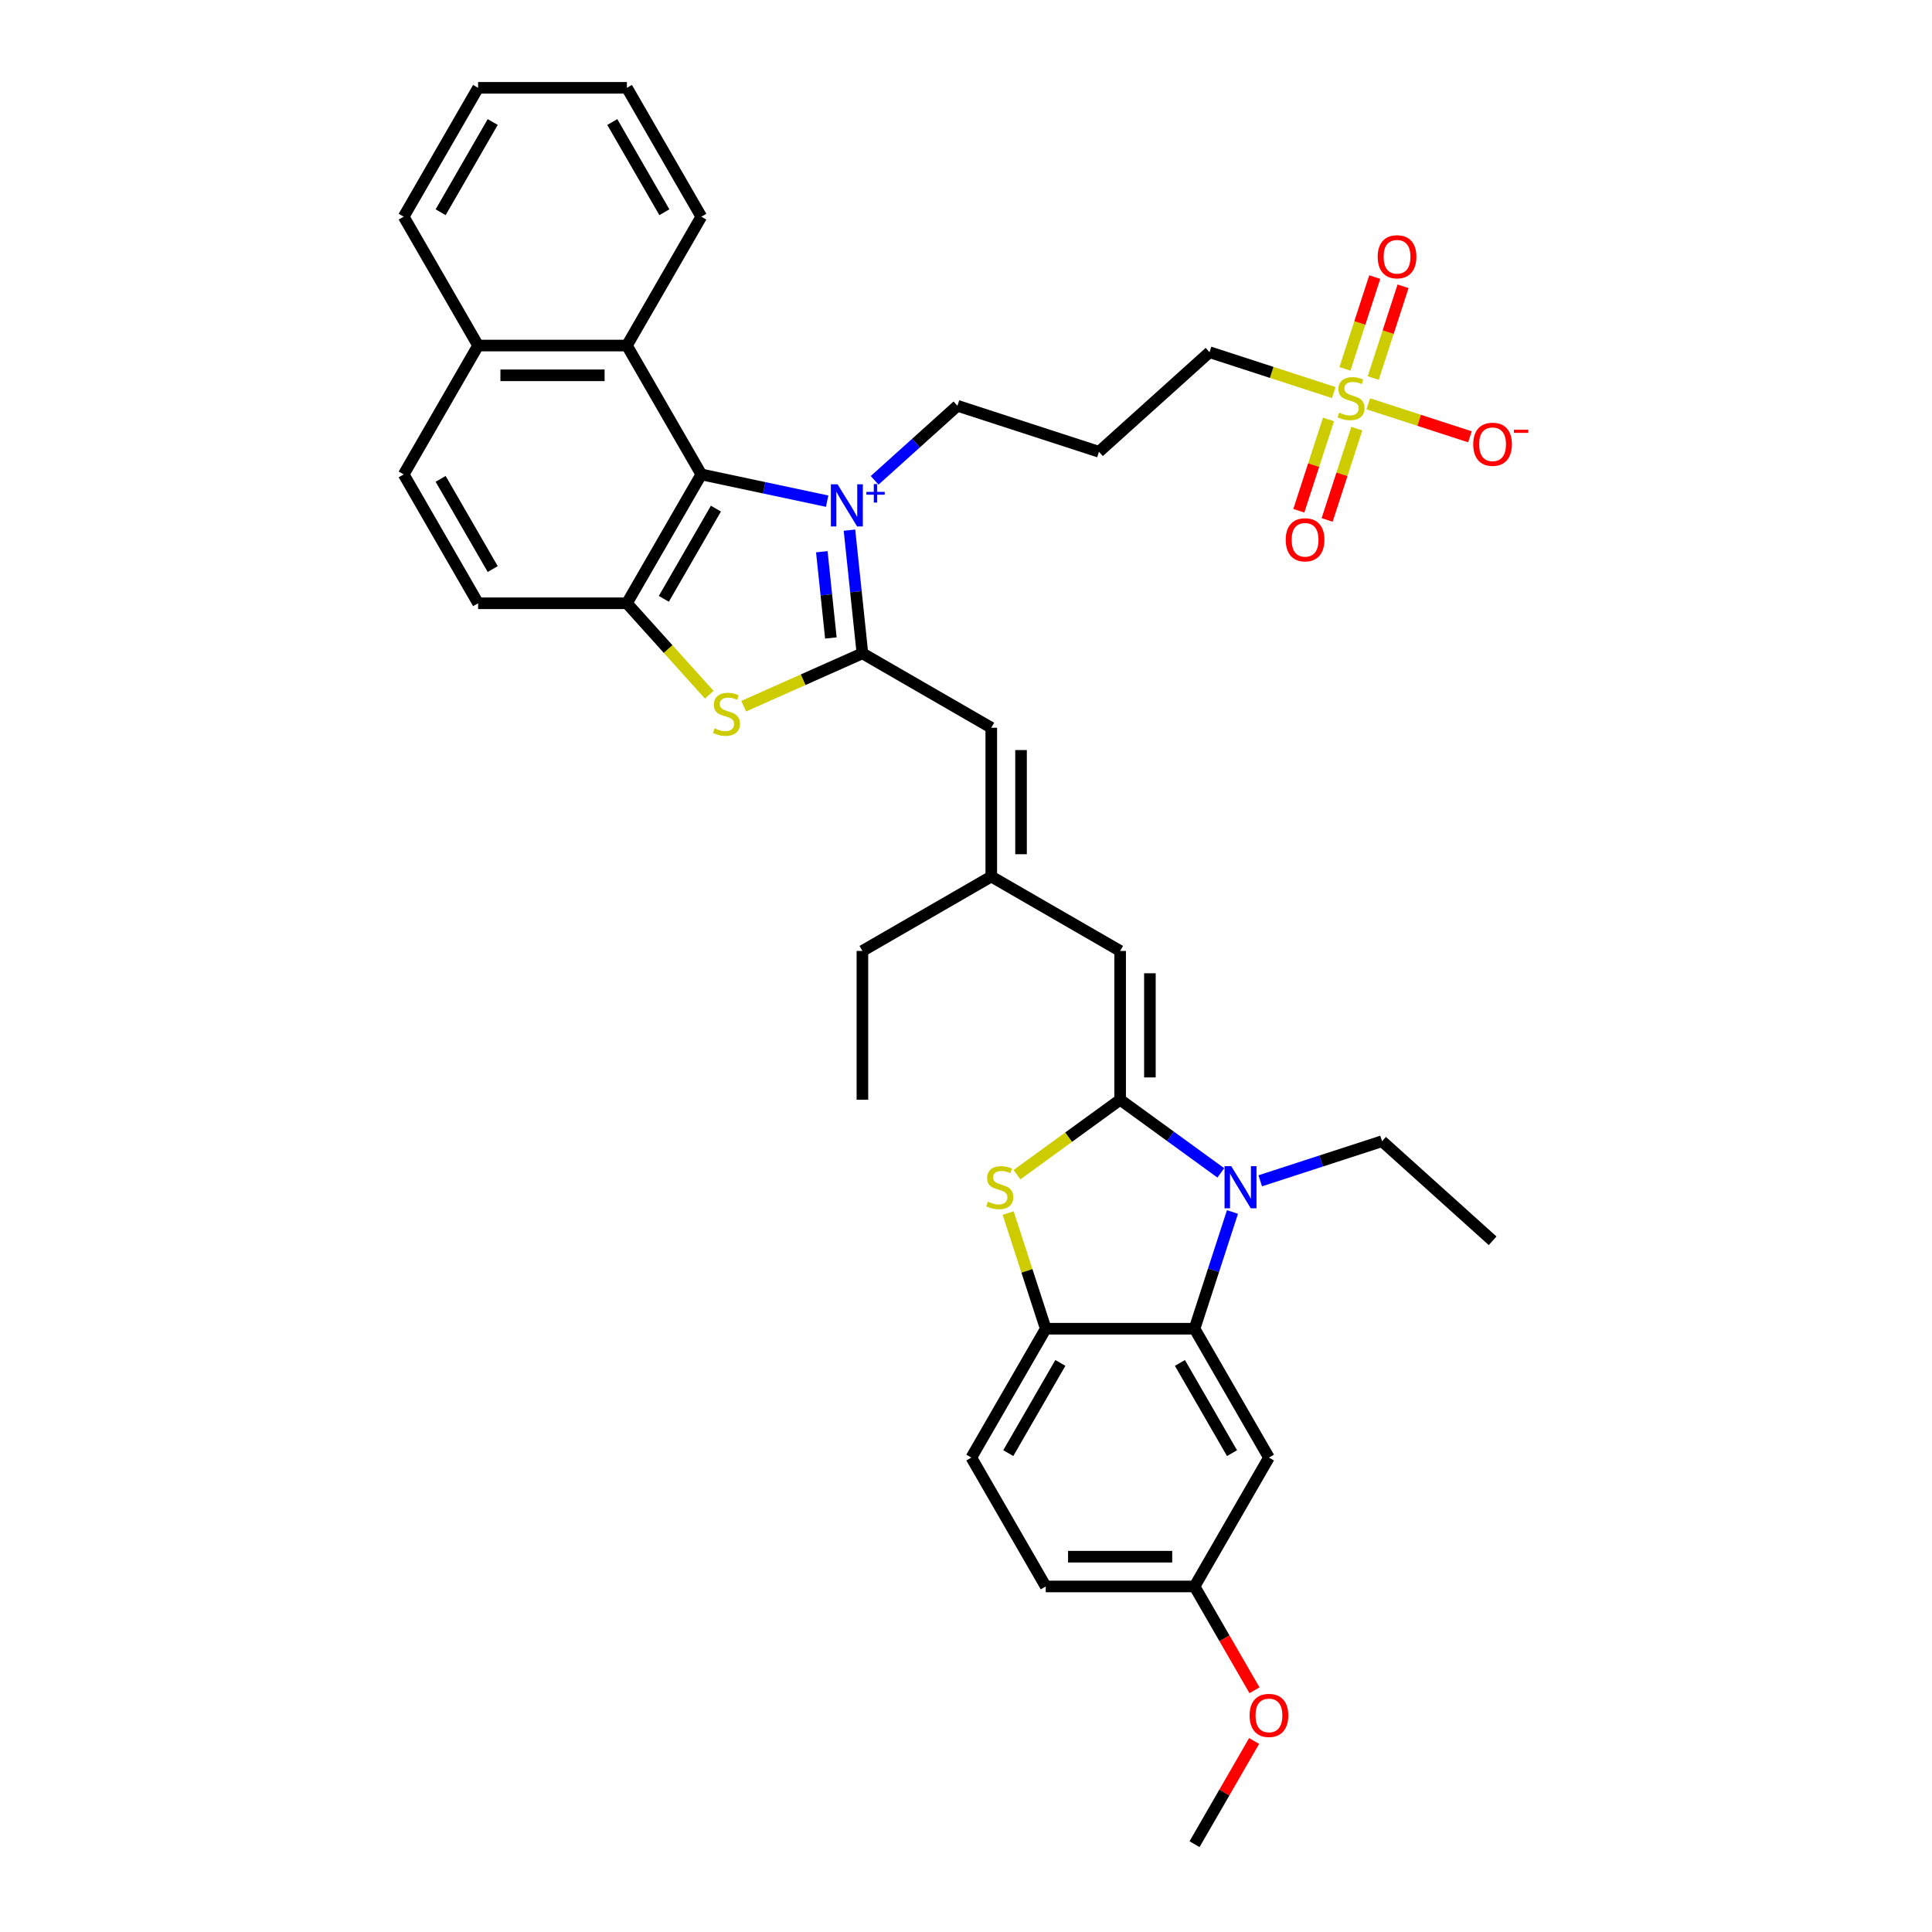 <?xml version='1.0' encoding='iso-8859-1'?>
<svg version='1.1' baseProfile='full'
              xmlns='http://www.w3.org/2000/svg'
                      xmlns:rdkit='http://www.rdkit.org/xml'
                      xmlns:xlink='http://www.w3.org/1999/xlink'
                  xml:space='preserve'
width='1000px' height='1000px' viewBox='0 0 1000 1000'>
<!-- END OF HEADER -->
<rect style='opacity:1.0;fill:#FFFFFF;stroke:none' width='1000' height='1000' x='0' y='0'> </rect>
<path class='bond-0' d='M 439.679,274.4 L 443.031,306.283' style='fill:none;fill-rule:evenodd;stroke:#0000FF;stroke-width:6px;stroke-linecap:butt;stroke-linejoin:miter;stroke-opacity:1' />
<path class='bond-0' d='M 443.031,306.283 L 446.382,338.166' style='fill:none;fill-rule:evenodd;stroke:#000000;stroke-width:6px;stroke-linecap:butt;stroke-linejoin:miter;stroke-opacity:1' />
<path class='bond-0' d='M 425.365,285.575 L 427.711,307.894' style='fill:none;fill-rule:evenodd;stroke:#0000FF;stroke-width:6px;stroke-linecap:butt;stroke-linejoin:miter;stroke-opacity:1' />
<path class='bond-0' d='M 427.711,307.894 L 430.057,330.212' style='fill:none;fill-rule:evenodd;stroke:#000000;stroke-width:6px;stroke-linecap:butt;stroke-linejoin:miter;stroke-opacity:1' />
<path class='bond-3' d='M 428.134,259.402 L 395.564,252.479' style='fill:none;fill-rule:evenodd;stroke:#0000FF;stroke-width:6px;stroke-linecap:butt;stroke-linejoin:miter;stroke-opacity:1' />
<path class='bond-3' d='M 395.564,252.479 L 362.995,245.556' style='fill:none;fill-rule:evenodd;stroke:#000000;stroke-width:6px;stroke-linecap:butt;stroke-linejoin:miter;stroke-opacity:1' />
<path class='bond-19' d='M 452.709,248.623 L 474.138,229.328' style='fill:none;fill-rule:evenodd;stroke:#0000FF;stroke-width:6px;stroke-linecap:butt;stroke-linejoin:miter;stroke-opacity:1' />
<path class='bond-19' d='M 474.138,229.328 L 495.567,210.033' style='fill:none;fill-rule:evenodd;stroke:#000000;stroke-width:6px;stroke-linecap:butt;stroke-linejoin:miter;stroke-opacity:1' />
<path class='bond-5' d='M 446.382,338.166 L 415.661,351.844' style='fill:none;fill-rule:evenodd;stroke:#000000;stroke-width:6px;stroke-linecap:butt;stroke-linejoin:miter;stroke-opacity:1' />
<path class='bond-5' d='M 415.661,351.844 L 384.94,365.522' style='fill:none;fill-rule:evenodd;stroke:#CCCC00;stroke-width:6px;stroke-linecap:butt;stroke-linejoin:miter;stroke-opacity:1' />
<path class='bond-11' d='M 446.382,338.166 L 513.082,376.676' style='fill:none;fill-rule:evenodd;stroke:#000000;stroke-width:6px;stroke-linecap:butt;stroke-linejoin:miter;stroke-opacity:1' />
<path class='bond-1' d='M 579.782,569.223 L 579.782,492.204' style='fill:none;fill-rule:evenodd;stroke:#000000;stroke-width:6px;stroke-linecap:butt;stroke-linejoin:miter;stroke-opacity:1' />
<path class='bond-1' d='M 595.186,557.671 L 595.186,503.757' style='fill:none;fill-rule:evenodd;stroke:#000000;stroke-width:6px;stroke-linecap:butt;stroke-linejoin:miter;stroke-opacity:1' />
<path class='bond-2' d='M 579.782,569.223 L 605.839,588.154' style='fill:none;fill-rule:evenodd;stroke:#000000;stroke-width:6px;stroke-linecap:butt;stroke-linejoin:miter;stroke-opacity:1' />
<path class='bond-2' d='M 605.839,588.154 L 631.895,607.085' style='fill:none;fill-rule:evenodd;stroke:#0000FF;stroke-width:6px;stroke-linecap:butt;stroke-linejoin:miter;stroke-opacity:1' />
<path class='bond-6' d='M 579.782,569.223 L 553.087,588.619' style='fill:none;fill-rule:evenodd;stroke:#000000;stroke-width:6px;stroke-linecap:butt;stroke-linejoin:miter;stroke-opacity:1' />
<path class='bond-6' d='M 553.087,588.619 L 526.392,608.014' style='fill:none;fill-rule:evenodd;stroke:#CCCC00;stroke-width:6px;stroke-linecap:butt;stroke-linejoin:miter;stroke-opacity:1' />
<path class='bond-7' d='M 637.923,627.325 L 628.108,657.535' style='fill:none;fill-rule:evenodd;stroke:#0000FF;stroke-width:6px;stroke-linecap:butt;stroke-linejoin:miter;stroke-opacity:1' />
<path class='bond-7' d='M 628.108,657.535 L 618.292,687.744' style='fill:none;fill-rule:evenodd;stroke:#000000;stroke-width:6px;stroke-linecap:butt;stroke-linejoin:miter;stroke-opacity:1' />
<path class='bond-26' d='M 652.29,611.181 L 683.816,600.937' style='fill:none;fill-rule:evenodd;stroke:#0000FF;stroke-width:6px;stroke-linecap:butt;stroke-linejoin:miter;stroke-opacity:1' />
<path class='bond-26' d='M 683.816,600.937 L 715.342,590.694' style='fill:none;fill-rule:evenodd;stroke:#000000;stroke-width:6px;stroke-linecap:butt;stroke-linejoin:miter;stroke-opacity:1' />
<path class='bond-8' d='M 362.995,245.556 L 324.485,312.256' style='fill:none;fill-rule:evenodd;stroke:#000000;stroke-width:6px;stroke-linecap:butt;stroke-linejoin:miter;stroke-opacity:1' />
<path class='bond-8' d='M 370.559,263.263 L 343.602,309.953' style='fill:none;fill-rule:evenodd;stroke:#000000;stroke-width:6px;stroke-linecap:butt;stroke-linejoin:miter;stroke-opacity:1' />
<path class='bond-12' d='M 362.995,245.556 L 324.485,178.855' style='fill:none;fill-rule:evenodd;stroke:#000000;stroke-width:6px;stroke-linecap:butt;stroke-linejoin:miter;stroke-opacity:1' />
<path class='bond-4' d='M 690.384,203.2 L 658.218,192.749' style='fill:none;fill-rule:evenodd;stroke:#CCCC00;stroke-width:6px;stroke-linecap:butt;stroke-linejoin:miter;stroke-opacity:1' />
<path class='bond-4' d='M 658.218,192.749 L 626.053,182.298' style='fill:none;fill-rule:evenodd;stroke:#000000;stroke-width:6px;stroke-linecap:butt;stroke-linejoin:miter;stroke-opacity:1' />
<path class='bond-15' d='M 708.221,208.996 L 734.535,217.546' style='fill:none;fill-rule:evenodd;stroke:#CCCC00;stroke-width:6px;stroke-linecap:butt;stroke-linejoin:miter;stroke-opacity:1' />
<path class='bond-15' d='M 734.535,217.546 L 760.848,226.095' style='fill:none;fill-rule:evenodd;stroke:#FF0000;stroke-width:6px;stroke-linecap:butt;stroke-linejoin:miter;stroke-opacity:1' />
<path class='bond-16' d='M 710.787,195.677 L 718.502,171.931' style='fill:none;fill-rule:evenodd;stroke:#CCCC00;stroke-width:6px;stroke-linecap:butt;stroke-linejoin:miter;stroke-opacity:1' />
<path class='bond-16' d='M 718.502,171.931 L 726.218,148.185' style='fill:none;fill-rule:evenodd;stroke:#FF0000;stroke-width:6px;stroke-linecap:butt;stroke-linejoin:miter;stroke-opacity:1' />
<path class='bond-16' d='M 696.137,190.917 L 703.852,167.171' style='fill:none;fill-rule:evenodd;stroke:#CCCC00;stroke-width:6px;stroke-linecap:butt;stroke-linejoin:miter;stroke-opacity:1' />
<path class='bond-16' d='M 703.852,167.171 L 711.568,143.425' style='fill:none;fill-rule:evenodd;stroke:#FF0000;stroke-width:6px;stroke-linecap:butt;stroke-linejoin:miter;stroke-opacity:1' />
<path class='bond-17' d='M 687.628,217.104 L 679.95,240.734' style='fill:none;fill-rule:evenodd;stroke:#CCCC00;stroke-width:6px;stroke-linecap:butt;stroke-linejoin:miter;stroke-opacity:1' />
<path class='bond-17' d='M 679.95,240.734 L 672.272,264.365' style='fill:none;fill-rule:evenodd;stroke:#FF0000;stroke-width:6px;stroke-linecap:butt;stroke-linejoin:miter;stroke-opacity:1' />
<path class='bond-17' d='M 702.278,221.864 L 694.6,245.494' style='fill:none;fill-rule:evenodd;stroke:#CCCC00;stroke-width:6px;stroke-linecap:butt;stroke-linejoin:miter;stroke-opacity:1' />
<path class='bond-17' d='M 694.6,245.494 L 686.922,269.125' style='fill:none;fill-rule:evenodd;stroke:#FF0000;stroke-width:6px;stroke-linecap:butt;stroke-linejoin:miter;stroke-opacity:1' />
<path class='bond-37' d='M 367.102,359.587 L 345.794,335.922' style='fill:none;fill-rule:evenodd;stroke:#CCCC00;stroke-width:6px;stroke-linecap:butt;stroke-linejoin:miter;stroke-opacity:1' />
<path class='bond-37' d='M 345.794,335.922 L 324.485,312.256' style='fill:none;fill-rule:evenodd;stroke:#000000;stroke-width:6px;stroke-linecap:butt;stroke-linejoin:miter;stroke-opacity:1' />
<path class='bond-9' d='M 521.822,627.88 L 531.548,657.812' style='fill:none;fill-rule:evenodd;stroke:#CCCC00;stroke-width:6px;stroke-linecap:butt;stroke-linejoin:miter;stroke-opacity:1' />
<path class='bond-9' d='M 531.548,657.812 L 541.273,687.744' style='fill:none;fill-rule:evenodd;stroke:#000000;stroke-width:6px;stroke-linecap:butt;stroke-linejoin:miter;stroke-opacity:1' />
<path class='bond-14' d='M 618.292,687.744 L 656.802,754.444' style='fill:none;fill-rule:evenodd;stroke:#000000;stroke-width:6px;stroke-linecap:butt;stroke-linejoin:miter;stroke-opacity:1' />
<path class='bond-14' d='M 610.728,705.451 L 637.685,752.141' style='fill:none;fill-rule:evenodd;stroke:#000000;stroke-width:6px;stroke-linecap:butt;stroke-linejoin:miter;stroke-opacity:1' />
<path class='bond-40' d='M 618.292,687.744 L 541.273,687.744' style='fill:none;fill-rule:evenodd;stroke:#000000;stroke-width:6px;stroke-linecap:butt;stroke-linejoin:miter;stroke-opacity:1' />
<path class='bond-18' d='M 324.485,312.256 L 247.466,312.256' style='fill:none;fill-rule:evenodd;stroke:#000000;stroke-width:6px;stroke-linecap:butt;stroke-linejoin:miter;stroke-opacity:1' />
<path class='bond-20' d='M 541.273,687.744 L 502.763,754.444' style='fill:none;fill-rule:evenodd;stroke:#000000;stroke-width:6px;stroke-linecap:butt;stroke-linejoin:miter;stroke-opacity:1' />
<path class='bond-20' d='M 548.837,705.451 L 521.88,752.141' style='fill:none;fill-rule:evenodd;stroke:#000000;stroke-width:6px;stroke-linecap:butt;stroke-linejoin:miter;stroke-opacity:1' />
<path class='bond-10' d='M 579.782,492.204 L 513.082,453.695' style='fill:none;fill-rule:evenodd;stroke:#000000;stroke-width:6px;stroke-linecap:butt;stroke-linejoin:miter;stroke-opacity:1' />
<path class='bond-13' d='M 513.082,376.676 L 513.082,453.695' style='fill:none;fill-rule:evenodd;stroke:#000000;stroke-width:6px;stroke-linecap:butt;stroke-linejoin:miter;stroke-opacity:1' />
<path class='bond-13' d='M 528.486,388.229 L 528.486,442.142' style='fill:none;fill-rule:evenodd;stroke:#000000;stroke-width:6px;stroke-linecap:butt;stroke-linejoin:miter;stroke-opacity:1' />
<path class='bond-21' d='M 324.485,178.855 L 247.466,178.855' style='fill:none;fill-rule:evenodd;stroke:#000000;stroke-width:6px;stroke-linecap:butt;stroke-linejoin:miter;stroke-opacity:1' />
<path class='bond-21' d='M 312.932,194.259 L 259.019,194.259' style='fill:none;fill-rule:evenodd;stroke:#000000;stroke-width:6px;stroke-linecap:butt;stroke-linejoin:miter;stroke-opacity:1' />
<path class='bond-29' d='M 324.485,178.855 L 362.995,112.155' style='fill:none;fill-rule:evenodd;stroke:#000000;stroke-width:6px;stroke-linecap:butt;stroke-linejoin:miter;stroke-opacity:1' />
<path class='bond-30' d='M 513.082,453.695 L 446.382,492.204' style='fill:none;fill-rule:evenodd;stroke:#000000;stroke-width:6px;stroke-linecap:butt;stroke-linejoin:miter;stroke-opacity:1' />
<path class='bond-24' d='M 656.802,754.444 L 618.292,821.145' style='fill:none;fill-rule:evenodd;stroke:#000000;stroke-width:6px;stroke-linecap:butt;stroke-linejoin:miter;stroke-opacity:1' />
<path class='bond-38' d='M 247.466,312.256 L 208.957,245.556' style='fill:none;fill-rule:evenodd;stroke:#000000;stroke-width:6px;stroke-linecap:butt;stroke-linejoin:miter;stroke-opacity:1' />
<path class='bond-38' d='M 255.03,294.549 L 228.073,247.859' style='fill:none;fill-rule:evenodd;stroke:#000000;stroke-width:6px;stroke-linecap:butt;stroke-linejoin:miter;stroke-opacity:1' />
<path class='bond-25' d='M 495.567,210.033 L 568.817,233.833' style='fill:none;fill-rule:evenodd;stroke:#000000;stroke-width:6px;stroke-linecap:butt;stroke-linejoin:miter;stroke-opacity:1' />
<path class='bond-27' d='M 502.763,754.444 L 541.273,821.145' style='fill:none;fill-rule:evenodd;stroke:#000000;stroke-width:6px;stroke-linecap:butt;stroke-linejoin:miter;stroke-opacity:1' />
<path class='bond-22' d='M 247.466,178.855 L 208.957,245.556' style='fill:none;fill-rule:evenodd;stroke:#000000;stroke-width:6px;stroke-linecap:butt;stroke-linejoin:miter;stroke-opacity:1' />
<path class='bond-31' d='M 247.466,178.855 L 208.957,112.155' style='fill:none;fill-rule:evenodd;stroke:#000000;stroke-width:6px;stroke-linecap:butt;stroke-linejoin:miter;stroke-opacity:1' />
<path class='bond-23' d='M 626.053,182.298 L 568.817,233.833' style='fill:none;fill-rule:evenodd;stroke:#000000;stroke-width:6px;stroke-linecap:butt;stroke-linejoin:miter;stroke-opacity:1' />
<path class='bond-28' d='M 618.292,821.145 L 633.807,848.017' style='fill:none;fill-rule:evenodd;stroke:#000000;stroke-width:6px;stroke-linecap:butt;stroke-linejoin:miter;stroke-opacity:1' />
<path class='bond-28' d='M 633.807,848.017 L 649.322,874.89' style='fill:none;fill-rule:evenodd;stroke:#FF0000;stroke-width:6px;stroke-linecap:butt;stroke-linejoin:miter;stroke-opacity:1' />
<path class='bond-41' d='M 618.292,821.145 L 541.273,821.145' style='fill:none;fill-rule:evenodd;stroke:#000000;stroke-width:6px;stroke-linecap:butt;stroke-linejoin:miter;stroke-opacity:1' />
<path class='bond-41' d='M 606.739,805.741 L 552.826,805.741' style='fill:none;fill-rule:evenodd;stroke:#000000;stroke-width:6px;stroke-linecap:butt;stroke-linejoin:miter;stroke-opacity:1' />
<path class='bond-33' d='M 715.342,590.694 L 772.578,642.23' style='fill:none;fill-rule:evenodd;stroke:#000000;stroke-width:6px;stroke-linecap:butt;stroke-linejoin:miter;stroke-opacity:1' />
<path class='bond-32' d='M 649.127,901.138 L 633.709,927.842' style='fill:none;fill-rule:evenodd;stroke:#FF0000;stroke-width:6px;stroke-linecap:butt;stroke-linejoin:miter;stroke-opacity:1' />
<path class='bond-32' d='M 633.709,927.842 L 618.292,954.545' style='fill:none;fill-rule:evenodd;stroke:#000000;stroke-width:6px;stroke-linecap:butt;stroke-linejoin:miter;stroke-opacity:1' />
<path class='bond-35' d='M 362.995,112.155 L 324.485,45.455' style='fill:none;fill-rule:evenodd;stroke:#000000;stroke-width:6px;stroke-linecap:butt;stroke-linejoin:miter;stroke-opacity:1' />
<path class='bond-35' d='M 343.878,109.852 L 316.922,63.161' style='fill:none;fill-rule:evenodd;stroke:#000000;stroke-width:6px;stroke-linecap:butt;stroke-linejoin:miter;stroke-opacity:1' />
<path class='bond-34' d='M 446.382,492.204 L 446.382,569.223' style='fill:none;fill-rule:evenodd;stroke:#000000;stroke-width:6px;stroke-linecap:butt;stroke-linejoin:miter;stroke-opacity:1' />
<path class='bond-39' d='M 208.957,112.155 L 247.466,45.455' style='fill:none;fill-rule:evenodd;stroke:#000000;stroke-width:6px;stroke-linecap:butt;stroke-linejoin:miter;stroke-opacity:1' />
<path class='bond-39' d='M 228.073,109.852 L 255.03,63.161' style='fill:none;fill-rule:evenodd;stroke:#000000;stroke-width:6px;stroke-linecap:butt;stroke-linejoin:miter;stroke-opacity:1' />
<path class='bond-36' d='M 324.485,45.455 L 247.466,45.455' style='fill:none;fill-rule:evenodd;stroke:#000000;stroke-width:6px;stroke-linecap:butt;stroke-linejoin:miter;stroke-opacity:1' />
<path  class='atom-0' d='M 433.509 250.663
L 440.657 262.216
Q 441.365 263.356, 442.505 265.42
Q 443.645 267.484, 443.707 267.607
L 443.707 250.663
L 446.603 250.663
L 446.603 272.475
L 443.614 272.475
L 435.943 259.844
Q 435.05 258.365, 434.095 256.671
Q 433.171 254.976, 432.893 254.453
L 432.893 272.475
L 430.059 272.475
L 430.059 250.663
L 433.509 250.663
' fill='#0000FF'/>
<path  class='atom-0' d='M 448.433 254.595
L 452.276 254.595
L 452.276 250.549
L 453.984 250.549
L 453.984 254.595
L 457.928 254.595
L 457.928 256.059
L 453.984 256.059
L 453.984 260.125
L 452.276 260.125
L 452.276 256.059
L 448.433 256.059
L 448.433 254.595
' fill='#0000FF'/>
<path  class='atom-3' d='M 637.271 603.588
L 644.418 615.141
Q 645.127 616.281, 646.267 618.345
Q 647.407 620.409, 647.468 620.532
L 647.468 603.588
L 650.364 603.588
L 650.364 625.4
L 647.376 625.4
L 639.705 612.769
Q 638.811 611.29, 637.856 609.596
Q 636.932 607.901, 636.655 607.378
L 636.655 625.4
L 633.82 625.4
L 633.82 603.588
L 637.271 603.588
' fill='#0000FF'/>
<path  class='atom-5' d='M 693.141 213.584
Q 693.387 213.677, 694.404 214.108
Q 695.421 214.539, 696.53 214.816
Q 697.67 215.063, 698.779 215.063
Q 700.843 215.063, 702.044 214.077
Q 703.246 213.06, 703.246 211.304
Q 703.246 210.103, 702.63 209.363
Q 702.044 208.624, 701.12 208.224
Q 700.196 207.823, 698.655 207.361
Q 696.715 206.776, 695.544 206.221
Q 694.404 205.667, 693.572 204.496
Q 692.771 203.325, 692.771 201.354
Q 692.771 198.612, 694.62 196.917
Q 696.499 195.223, 700.196 195.223
Q 702.722 195.223, 705.587 196.424
L 704.879 198.796
Q 702.26 197.718, 700.288 197.718
Q 698.163 197.718, 696.992 198.612
Q 695.821 199.474, 695.852 200.984
Q 695.852 202.155, 696.437 202.863
Q 697.053 203.572, 697.916 203.972
Q 698.81 204.373, 700.288 204.835
Q 702.26 205.451, 703.431 206.067
Q 704.601 206.683, 705.433 207.946
Q 706.296 209.179, 706.296 211.304
Q 706.296 214.324, 704.262 215.956
Q 702.26 217.558, 698.902 217.558
Q 696.961 217.558, 695.482 217.127
Q 694.034 216.727, 692.309 216.018
L 693.141 213.584
' fill='#CCCC00'/>
<path  class='atom-6' d='M 369.86 376.979
Q 370.106 377.071, 371.123 377.503
Q 372.139 377.934, 373.248 378.211
Q 374.388 378.458, 375.497 378.458
Q 377.562 378.458, 378.763 377.472
Q 379.964 376.455, 379.964 374.699
Q 379.964 373.498, 379.348 372.758
Q 378.763 372.019, 377.839 371.618
Q 376.915 371.218, 375.374 370.756
Q 373.433 370.17, 372.263 369.616
Q 371.123 369.061, 370.291 367.891
Q 369.49 366.72, 369.49 364.748
Q 369.49 362.006, 371.338 360.312
Q 373.218 358.618, 376.915 358.618
Q 379.441 358.618, 382.306 359.819
L 381.597 362.191
Q 378.979 361.113, 377.007 361.113
Q 374.881 361.113, 373.711 362.006
Q 372.54 362.869, 372.571 364.379
Q 372.571 365.549, 373.156 366.258
Q 373.772 366.967, 374.635 367.367
Q 375.528 367.767, 377.007 368.23
Q 378.979 368.846, 380.149 369.462
Q 381.32 370.078, 382.152 371.341
Q 383.014 372.573, 383.014 374.699
Q 383.014 377.718, 380.981 379.351
Q 378.979 380.953, 375.621 380.953
Q 373.68 380.953, 372.201 380.522
Q 370.753 380.121, 369.028 379.413
L 369.86 376.979
' fill='#CCCC00'/>
<path  class='atom-7' d='M 511.311 621.98
Q 511.558 622.073, 512.574 622.504
Q 513.591 622.935, 514.7 623.213
Q 515.84 623.459, 516.949 623.459
Q 519.013 623.459, 520.215 622.473
Q 521.416 621.457, 521.416 619.701
Q 521.416 618.499, 520.8 617.76
Q 520.215 617.02, 519.29 616.62
Q 518.366 616.219, 516.826 615.757
Q 514.885 615.172, 513.714 614.617
Q 512.574 614.063, 511.743 612.892
Q 510.942 611.721, 510.942 609.75
Q 510.942 607.008, 512.79 605.313
Q 514.669 603.619, 518.366 603.619
Q 520.892 603.619, 523.757 604.821
L 523.049 607.193
Q 520.43 606.114, 518.459 606.114
Q 516.333 606.114, 515.162 607.008
Q 513.991 607.87, 514.022 609.38
Q 514.022 610.551, 514.608 611.259
Q 515.224 611.968, 516.086 612.368
Q 516.98 612.769, 518.459 613.231
Q 520.43 613.847, 521.601 614.463
Q 522.772 615.079, 523.603 616.343
Q 524.466 617.575, 524.466 619.701
Q 524.466 622.72, 522.433 624.353
Q 520.43 625.955, 517.072 625.955
Q 515.131 625.955, 513.653 625.523
Q 512.205 625.123, 510.479 624.414
L 511.311 621.98
' fill='#CCCC00'/>
<path  class='atom-16' d='M 762.539 229.96
Q 762.539 224.722, 765.127 221.796
Q 767.715 218.869, 772.552 218.869
Q 777.389 218.869, 779.977 221.796
Q 782.564 224.722, 782.564 229.96
Q 782.564 235.259, 779.946 238.278
Q 777.327 241.266, 772.552 241.266
Q 767.746 241.266, 765.127 238.278
Q 762.539 235.289, 762.539 229.96
M 772.552 238.801
Q 775.879 238.801, 777.666 236.583
Q 779.484 234.334, 779.484 229.96
Q 779.484 225.677, 777.666 223.521
Q 775.879 221.334, 772.552 221.334
Q 769.225 221.334, 767.407 223.49
Q 765.62 225.647, 765.62 229.96
Q 765.62 234.365, 767.407 236.583
Q 769.225 238.801, 772.552 238.801
' fill='#FF0000'/>
<path  class='atom-16' d='M 783.581 222.429
L 791.043 222.429
L 791.043 224.056
L 783.581 224.056
L 783.581 222.429
' fill='#FF0000'/>
<path  class='atom-17' d='M 713.09 132.91
Q 713.09 127.673, 715.678 124.746
Q 718.266 121.819, 723.103 121.819
Q 727.939 121.819, 730.527 124.746
Q 733.115 127.673, 733.115 132.91
Q 733.115 138.209, 730.496 141.228
Q 727.878 144.216, 723.103 144.216
Q 718.297 144.216, 715.678 141.228
Q 713.09 138.24, 713.09 132.91
M 723.103 141.752
Q 726.43 141.752, 728.217 139.534
Q 730.034 137.285, 730.034 132.91
Q 730.034 128.628, 728.217 126.471
Q 726.43 124.284, 723.103 124.284
Q 719.775 124.284, 717.958 126.44
Q 716.171 128.597, 716.171 132.91
Q 716.171 137.316, 717.958 139.534
Q 719.775 141.752, 723.103 141.752
' fill='#FF0000'/>
<path  class='atom-18' d='M 665.49 279.409
Q 665.49 274.172, 668.078 271.245
Q 670.665 268.318, 675.502 268.318
Q 680.339 268.318, 682.927 271.245
Q 685.515 274.172, 685.515 279.409
Q 685.515 284.708, 682.896 287.727
Q 680.277 290.715, 675.502 290.715
Q 670.696 290.715, 668.078 287.727
Q 665.49 284.739, 665.49 279.409
M 675.502 288.251
Q 678.829 288.251, 680.616 286.033
Q 682.434 283.784, 682.434 279.409
Q 682.434 275.127, 680.616 272.97
Q 678.829 270.783, 675.502 270.783
Q 672.175 270.783, 670.357 272.939
Q 668.571 275.096, 668.571 279.409
Q 668.571 283.814, 670.357 286.033
Q 672.175 288.251, 675.502 288.251
' fill='#FF0000'/>
<path  class='atom-29' d='M 646.789 887.907
Q 646.789 882.669, 649.377 879.743
Q 651.965 876.816, 656.802 876.816
Q 661.638 876.816, 664.226 879.743
Q 666.814 882.669, 666.814 887.907
Q 666.814 893.206, 664.195 896.225
Q 661.577 899.213, 656.802 899.213
Q 651.996 899.213, 649.377 896.225
Q 646.789 893.236, 646.789 887.907
M 656.802 896.748
Q 660.129 896.748, 661.916 894.53
Q 663.733 892.281, 663.733 887.907
Q 663.733 883.624, 661.916 881.468
Q 660.129 879.28, 656.802 879.28
Q 653.474 879.28, 651.657 881.437
Q 649.87 883.594, 649.87 887.907
Q 649.87 892.312, 651.657 894.53
Q 653.474 896.748, 656.802 896.748
' fill='#FF0000'/>
</svg>
